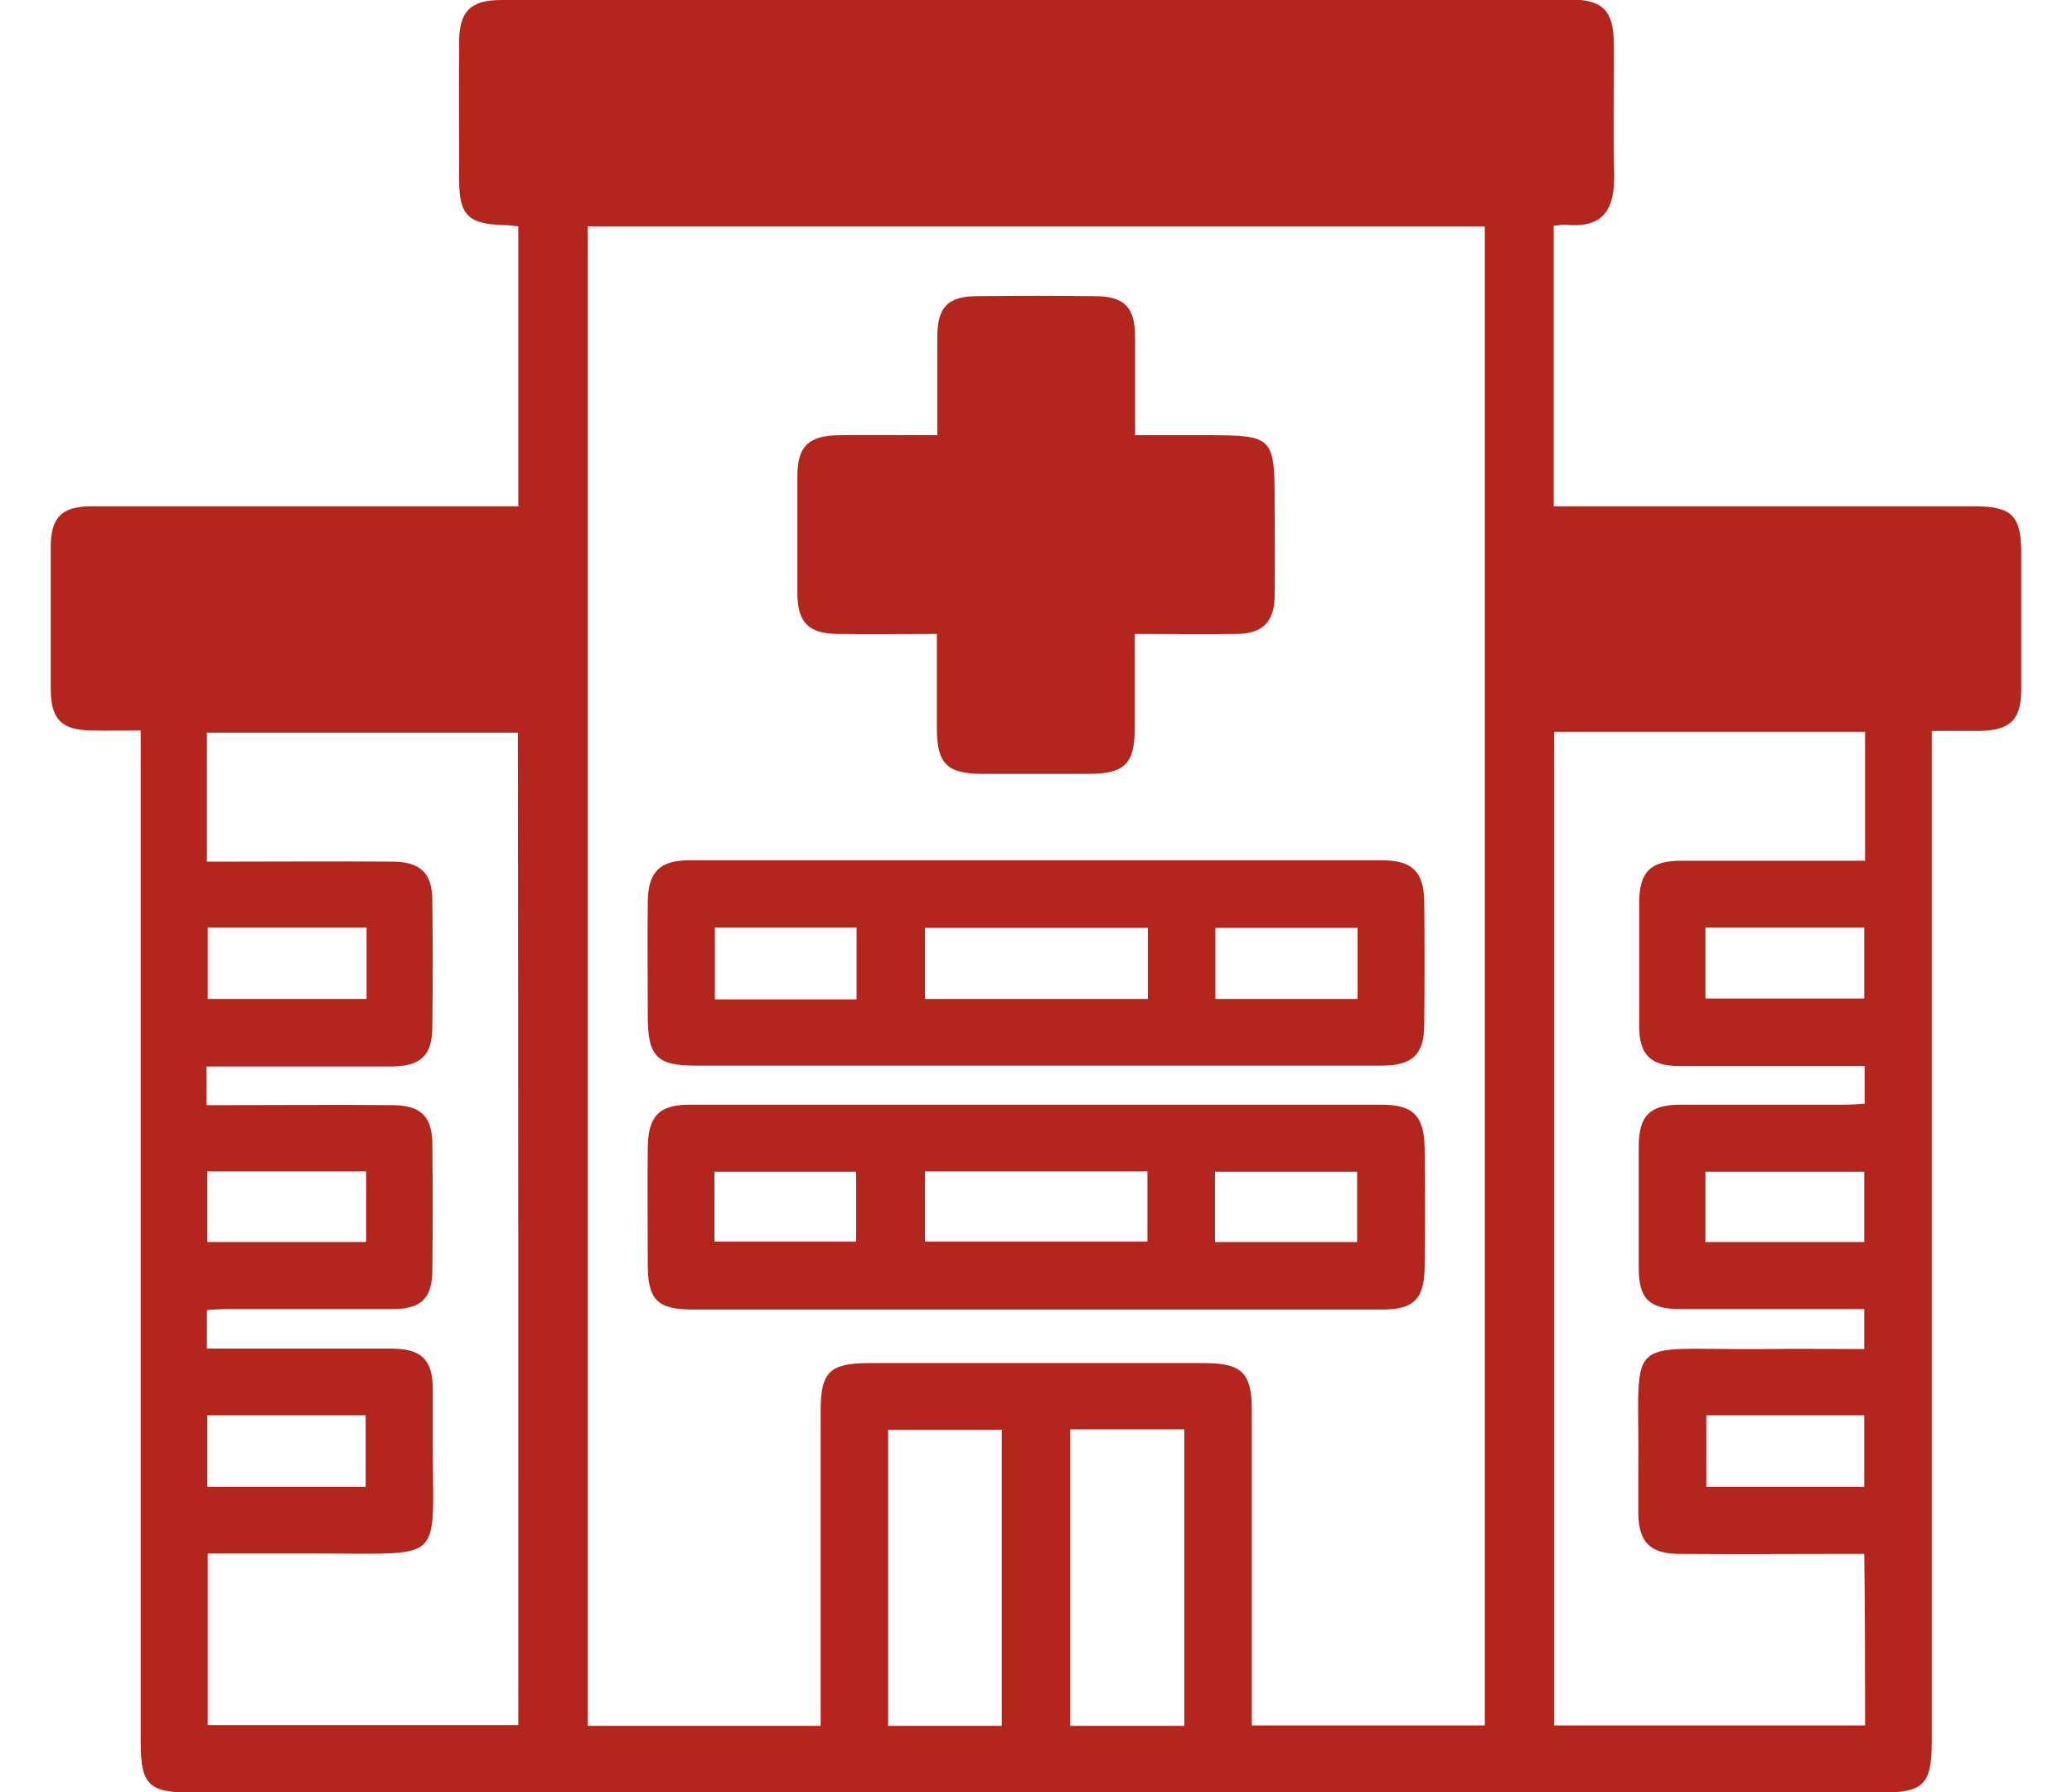 <svg width="37" height="32" viewBox="0 0 37 32" fill="none" xmlns="http://www.w3.org/2000/svg">
<path d="M35.248 9.04C32.89 9.04 30.532 9.04 28.174 9.04C28.033 9.04 27.892 9.04 27.744 9.04C27.744 7.34 27.744 5.695 27.744 4.034C27.822 4.026 27.884 4.011 27.939 4.011C28.652 4.089 28.84 3.721 28.825 3.086C28.801 2.319 28.825 1.543 28.817 0.776C28.817 0.196 28.621 -0.008 28.049 -0.008C21.68 2.10376e-05 15.319 2.10376e-05 8.951 2.10376e-05C8.402 2.10376e-05 8.199 0.204 8.199 0.752C8.191 1.575 8.199 2.389 8.199 3.212C8.199 3.846 8.363 4.003 9.006 4.019C9.092 4.019 9.17 4.034 9.256 4.042C9.256 5.711 9.256 7.364 9.256 9.04C9.076 9.04 8.935 9.04 8.786 9.04C6.405 9.04 4.024 9.04 1.642 9.04C1.102 9.04 0.906 9.236 0.906 9.768C0.906 10.614 0.906 11.453 0.906 12.299C0.906 12.839 1.094 13.035 1.626 13.043C1.908 13.051 2.183 13.043 2.512 13.043C2.512 13.262 2.512 13.427 2.512 13.583C2.512 19.427 2.512 25.263 2.512 31.107C2.512 31.859 2.653 32.008 3.405 32.008C13.471 32.008 23.537 32.008 33.603 32.008C34.347 32.008 34.496 31.859 34.496 31.107C34.496 25.255 34.496 19.404 34.496 13.552C34.496 13.395 34.496 13.246 34.496 13.051C34.809 13.051 35.076 13.051 35.342 13.051C35.898 13.043 36.094 12.855 36.094 12.306C36.094 11.5 36.094 10.693 36.094 9.886C36.094 9.204 35.929 9.04 35.248 9.04ZM9.256 30.802C7.415 30.802 5.582 30.802 3.71 30.802C3.71 29.807 3.71 28.796 3.71 27.739C4.4 27.739 5.073 27.739 5.739 27.739C7.995 27.739 7.721 27.927 7.729 25.733C7.729 25.428 7.729 25.122 7.729 24.817C7.729 24.284 7.533 24.088 7.008 24.08C6.045 24.08 5.081 24.08 4.11 24.08C3.977 24.08 3.843 24.08 3.695 24.08C3.695 23.837 3.695 23.634 3.695 23.391C3.828 23.383 3.953 23.375 4.078 23.375C5.058 23.375 6.037 23.375 7.008 23.375C7.525 23.375 7.721 23.18 7.721 22.67C7.729 21.926 7.729 21.182 7.721 20.438C7.721 19.936 7.517 19.733 7 19.733C6.037 19.725 5.073 19.733 4.102 19.733C3.969 19.733 3.836 19.733 3.687 19.733C3.687 19.49 3.687 19.294 3.687 19.043C3.82 19.043 3.945 19.043 4.078 19.043C5.042 19.043 6.005 19.043 6.977 19.043C7.517 19.043 7.721 18.848 7.721 18.323C7.729 17.578 7.729 16.834 7.721 16.09C7.721 15.589 7.509 15.385 7 15.385C6.021 15.377 5.042 15.385 4.071 15.385C3.953 15.385 3.836 15.385 3.695 15.385C3.695 14.602 3.695 13.85 3.695 13.082C5.551 13.082 7.392 13.082 9.248 13.082C9.256 18.981 9.256 24.879 9.256 30.802ZM3.702 26.548C3.702 26.125 3.702 25.718 3.702 25.271C4.658 25.271 5.582 25.271 6.53 25.271C6.53 25.694 6.53 26.109 6.53 26.548C5.59 26.548 4.658 26.548 3.702 26.548ZM3.702 22.177C3.702 21.754 3.702 21.346 3.702 20.916C4.65 20.916 5.582 20.916 6.538 20.916C6.538 21.362 6.538 21.762 6.538 22.177C5.59 22.177 4.658 22.177 3.702 22.177ZM3.71 17.837C3.71 17.422 3.71 17.007 3.71 16.56C4.642 16.56 5.575 16.56 6.546 16.56C6.546 16.991 6.546 17.406 6.546 17.837C5.598 17.837 4.666 17.837 3.71 17.837ZM17.889 30.817C17.2 30.817 16.549 30.817 15.86 30.817C15.86 29.055 15.86 27.308 15.86 25.529C16.534 25.529 17.2 25.529 17.889 25.529C17.889 27.284 17.889 29.039 17.889 30.817ZM21.148 30.817C20.466 30.817 19.8 30.817 19.111 30.817C19.111 29.055 19.111 27.308 19.111 25.522C19.8 25.522 20.458 25.522 21.148 25.522C21.148 27.284 21.148 29.047 21.148 30.817ZM26.514 30.809C25.135 30.809 23.772 30.809 22.354 30.809C22.354 30.66 22.354 30.52 22.354 30.378C22.354 28.647 22.354 26.908 22.354 25.177C22.354 24.511 22.174 24.339 21.5 24.339C19.51 24.339 17.521 24.339 15.523 24.339C14.818 24.339 14.654 24.495 14.654 25.193C14.654 26.916 14.654 28.639 14.654 30.363C14.654 30.504 14.654 30.653 14.654 30.817C13.251 30.817 11.888 30.817 10.494 30.817C10.494 21.895 10.494 12.98 10.494 4.042C15.836 4.042 21.155 4.042 26.514 4.042C26.514 12.957 26.514 21.871 26.514 30.809ZM33.305 30.809C31.449 30.809 29.616 30.809 27.751 30.809C27.751 24.895 27.751 18.988 27.751 13.066C29.608 13.066 31.449 13.066 33.305 13.066C33.305 13.834 33.305 14.57 33.305 15.369C33.18 15.369 33.047 15.369 32.921 15.369C31.958 15.369 30.994 15.369 30.023 15.369C29.475 15.369 29.271 15.565 29.271 16.121C29.271 16.858 29.271 17.586 29.271 18.323C29.271 18.832 29.475 19.035 29.984 19.035C31.081 19.035 32.177 19.035 33.297 19.035C33.297 19.263 33.297 19.466 33.297 19.709C33.172 19.717 33.047 19.725 32.914 19.725C31.95 19.725 30.986 19.725 30.015 19.725C29.459 19.725 29.263 19.921 29.263 20.477C29.263 21.198 29.263 21.918 29.263 22.639C29.263 23.195 29.451 23.375 30.015 23.375C30.971 23.375 31.919 23.375 32.874 23.375C33.008 23.375 33.141 23.375 33.29 23.375C33.29 23.626 33.29 23.837 33.29 24.088C32.671 24.088 32.075 24.08 31.48 24.088C28.911 24.112 29.287 23.751 29.255 26.328C29.255 26.564 29.255 26.791 29.255 27.026C29.263 27.527 29.459 27.739 29.968 27.746C30.932 27.754 31.895 27.746 32.867 27.746C33 27.746 33.133 27.746 33.29 27.746C33.305 28.796 33.305 29.791 33.305 30.809ZM33.29 16.56C33.29 16.975 33.29 17.39 33.29 17.829C32.357 17.829 31.425 17.829 30.454 17.829C30.454 17.398 30.454 16.991 30.454 16.56C31.402 16.56 32.334 16.56 33.29 16.56ZM33.29 20.923C33.29 21.331 33.29 21.738 33.29 22.177C32.357 22.177 31.425 22.177 30.454 22.177C30.454 21.754 30.454 21.354 30.454 20.923C31.394 20.923 32.326 20.923 33.29 20.923ZM33.29 25.271C33.29 25.686 33.29 26.109 33.29 26.548C32.357 26.548 31.425 26.548 30.47 26.548C30.47 26.133 30.47 25.718 30.47 25.271C31.41 25.271 32.334 25.271 33.29 25.271Z" fill="#B3261E"/>
<path d="M14.967 11.319C15.539 11.327 16.111 11.319 16.73 11.319C16.73 11.923 16.73 12.471 16.73 13.019C16.73 13.638 16.918 13.818 17.544 13.818C18.179 13.818 18.813 13.818 19.448 13.818C20.075 13.818 20.262 13.638 20.262 13.019C20.262 12.463 20.262 11.907 20.262 11.319C20.913 11.319 21.508 11.327 22.103 11.319C22.542 11.312 22.754 11.1 22.761 10.661C22.769 10.09 22.761 9.51 22.761 8.938C22.761 7.81 22.722 7.771 21.586 7.771C21.155 7.771 20.725 7.771 20.27 7.771C20.27 7.144 20.27 6.58 20.27 6.024C20.27 5.491 20.082 5.288 19.55 5.288C18.852 5.28 18.155 5.28 17.458 5.288C16.925 5.288 16.737 5.483 16.737 6.024C16.737 6.596 16.737 7.168 16.737 7.771C16.119 7.771 15.547 7.763 14.975 7.771C14.434 7.779 14.239 7.975 14.239 8.499C14.239 9.197 14.239 9.894 14.239 10.591C14.239 11.116 14.442 11.319 14.967 11.319Z" fill="#B3261E"/>
<path d="M12.421 19.028C14.45 19.028 16.479 19.028 18.508 19.028C20.56 19.028 22.613 19.028 24.665 19.028C25.221 19.028 25.433 18.832 25.433 18.291C25.44 17.555 25.44 16.826 25.433 16.09C25.425 15.565 25.213 15.362 24.688 15.362C20.56 15.362 16.432 15.362 12.304 15.362C11.779 15.362 11.575 15.573 11.567 16.098C11.559 16.779 11.567 17.469 11.567 18.15C11.567 18.863 11.732 19.028 12.421 19.028ZM21.704 16.568C22.55 16.568 23.38 16.568 24.242 16.568C24.242 17.007 24.242 17.414 24.242 17.837C23.388 17.837 22.558 17.837 21.704 17.837C21.704 17.414 21.704 16.999 21.704 16.568ZM16.518 16.568C17.834 16.568 19.142 16.568 20.497 16.568C20.497 16.999 20.497 17.406 20.497 17.837C19.166 17.837 17.858 17.837 16.518 17.837C16.518 17.414 16.518 17.007 16.518 16.568ZM12.766 16.56C13.612 16.56 14.45 16.56 15.296 16.56C15.296 16.999 15.296 17.414 15.296 17.845C14.419 17.845 13.604 17.845 12.766 17.845C12.766 17.414 12.766 16.999 12.766 16.56Z" fill="#B3261E"/>
<path d="M24.665 19.725C20.552 19.725 16.432 19.725 12.319 19.725C11.771 19.725 11.575 19.928 11.567 20.485C11.559 21.182 11.567 21.879 11.567 22.576C11.567 23.211 11.739 23.383 12.374 23.383C14.411 23.383 16.455 23.383 18.492 23.383C20.56 23.383 22.62 23.383 24.688 23.383C25.245 23.383 25.433 23.195 25.44 22.631C25.448 21.926 25.448 21.213 25.44 20.508C25.433 19.921 25.237 19.725 24.665 19.725ZM15.288 22.169C14.458 22.169 13.627 22.169 12.758 22.169C12.758 21.738 12.758 21.346 12.758 20.923C13.604 20.923 14.426 20.923 15.288 20.923C15.288 21.323 15.288 21.73 15.288 22.169ZM20.49 22.169C19.174 22.169 17.858 22.169 16.518 22.169C16.518 21.754 16.518 21.346 16.518 20.916C17.85 20.916 19.158 20.916 20.49 20.916C20.49 21.339 20.49 21.738 20.49 22.169ZM24.234 22.177C23.388 22.177 22.566 22.177 21.696 22.177C21.696 21.746 21.696 21.346 21.696 20.923C22.542 20.923 23.372 20.923 24.234 20.923C24.234 21.346 24.234 21.754 24.234 22.177Z" fill="#B3261E"/>
</svg>
